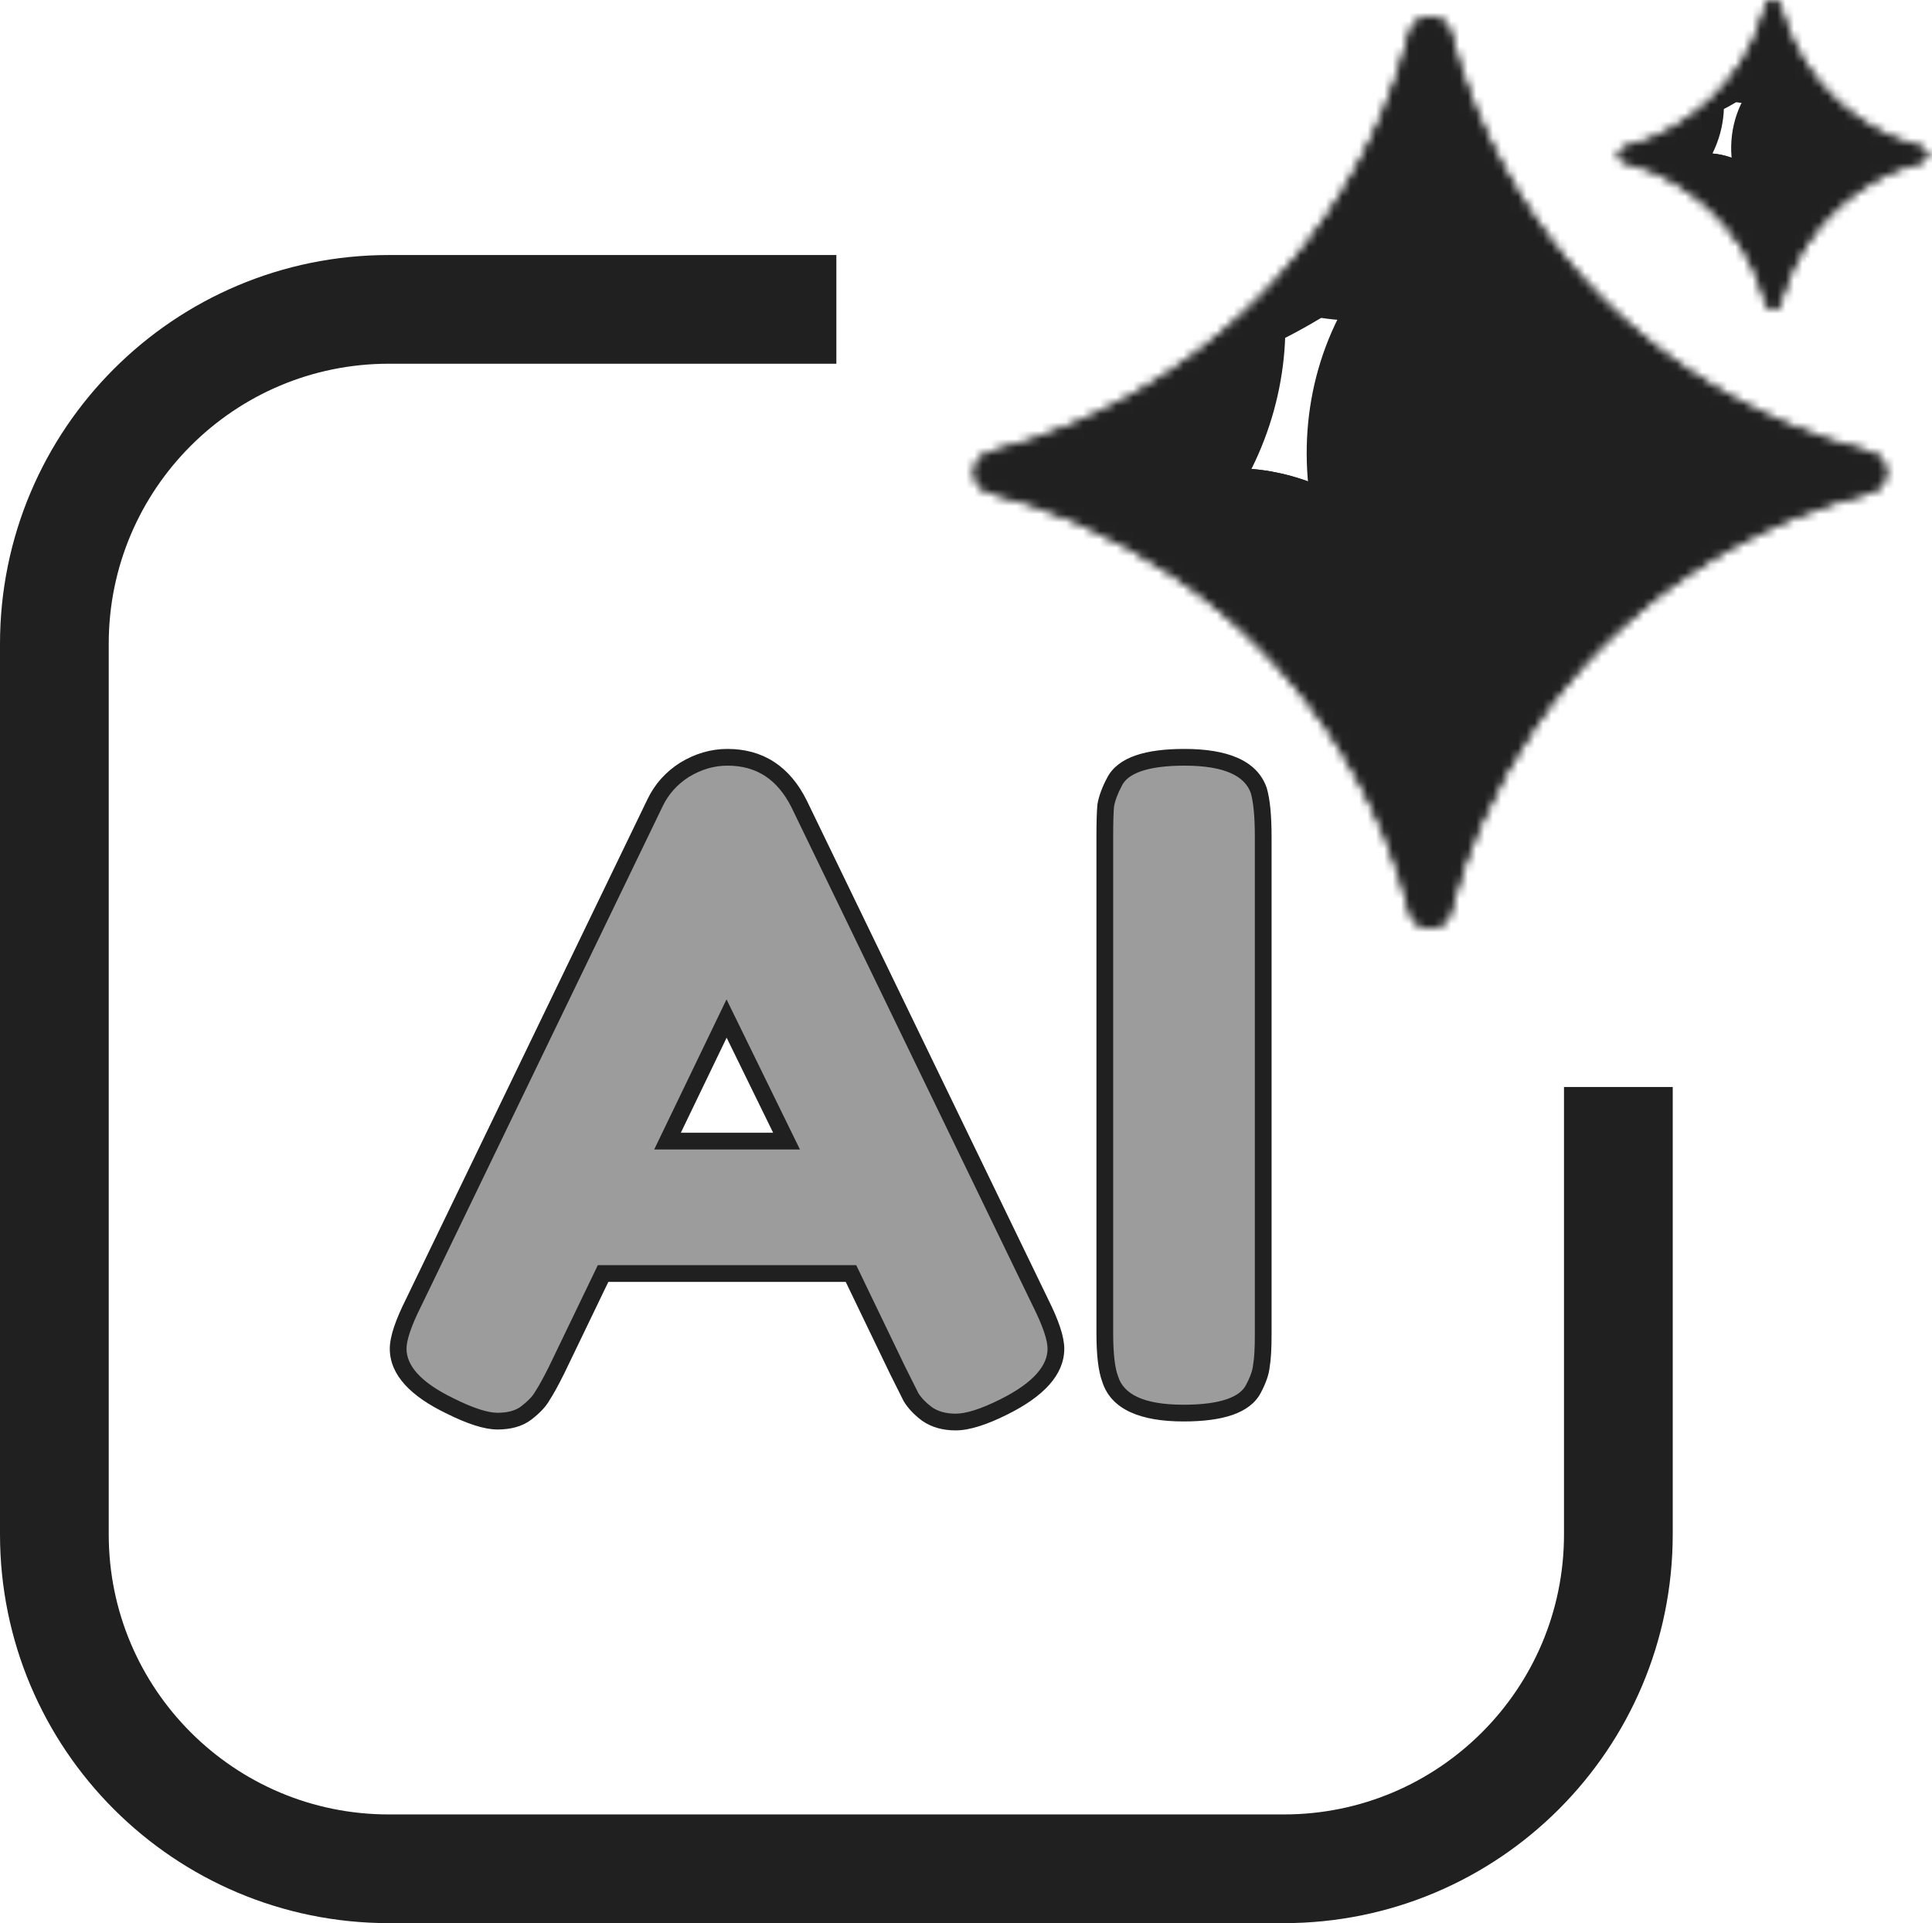 <svg width="231" height="230" viewBox="0 0 231 230" fill="none" xmlns="http://www.w3.org/2000/svg">
<path d="M100 37H46.5C24.409 37 6.5 54.909 6.5 77V183.5C6.5 205.591 24.409 223.5 46.5 223.5H153.5C175.591 223.5 193.5 205.591 193.5 183.5V130" stroke="#202020" stroke-width="13"/>
<mask id="path-2-outside-1_1026_276" maskUnits="userSpaceOnUse" x="46" y="89" width="107" height="83" fill="black">
<rect fill="white" x="46" y="89" width="107" height="83"/>
<path d="M95.541 96.133L124.431 155.839C125.644 158.264 126.25 160.083 126.25 161.296C126.25 163.864 124.181 166.182 120.044 168.251C117.619 169.464 115.693 170.07 114.266 170.07C112.911 170.07 111.769 169.749 110.842 169.107C109.986 168.465 109.344 167.787 108.916 167.074C108.559 166.361 108.024 165.291 107.311 163.864L101.747 152.308H72.108L66.544 163.864C65.831 165.291 65.26 166.325 64.832 166.967C64.475 167.609 63.833 168.287 62.906 169C62.05 169.642 60.909 169.963 59.482 169.963C58.127 169.963 56.236 169.357 53.811 168.144C49.674 166.147 47.605 163.864 47.605 161.296C47.605 160.083 48.211 158.264 49.424 155.839L78.314 96.026C79.099 94.385 80.276 93.066 81.845 92.067C83.486 91.068 85.198 90.569 86.981 90.569C90.833 90.569 93.686 92.424 95.541 96.133ZM86.874 121.813L79.812 136.472H94.043L86.874 121.813ZM132.097 99.985C132.097 98.344 132.133 97.132 132.204 96.347C132.347 95.491 132.704 94.528 133.274 93.458C134.273 91.532 137.055 90.569 141.62 90.569C146.614 90.569 149.574 91.889 150.501 94.528C150.858 95.741 151.036 97.595 151.036 100.092V159.584C151.036 161.296 150.965 162.544 150.822 163.329C150.751 164.114 150.43 165.041 149.859 166.111C148.861 168.037 146.079 169 141.513 169C136.52 169 133.595 167.645 132.739 164.934C132.311 163.793 132.097 161.974 132.097 159.477V99.985Z"/>
</mask>
<path d="M95.541 96.133L124.431 155.839C125.644 158.264 126.25 160.083 126.25 161.296C126.25 163.864 124.181 166.182 120.044 168.251C117.619 169.464 115.693 170.07 114.266 170.07C112.911 170.07 111.769 169.749 110.842 169.107C109.986 168.465 109.344 167.787 108.916 167.074C108.559 166.361 108.024 165.291 107.311 163.864L101.747 152.308H72.108L66.544 163.864C65.831 165.291 65.26 166.325 64.832 166.967C64.475 167.609 63.833 168.287 62.906 169C62.05 169.642 60.909 169.963 59.482 169.963C58.127 169.963 56.236 169.357 53.811 168.144C49.674 166.147 47.605 163.864 47.605 161.296C47.605 160.083 48.211 158.264 49.424 155.839L78.314 96.026C79.099 94.385 80.276 93.066 81.845 92.067C83.486 91.068 85.198 90.569 86.981 90.569C90.833 90.569 93.686 92.424 95.541 96.133ZM86.874 121.813L79.812 136.472H94.043L86.874 121.813ZM132.097 99.985C132.097 98.344 132.133 97.132 132.204 96.347C132.347 95.491 132.704 94.528 133.274 93.458C134.273 91.532 137.055 90.569 141.62 90.569C146.614 90.569 149.574 91.889 150.501 94.528C150.858 95.741 151.036 97.595 151.036 100.092V159.584C151.036 161.296 150.965 162.544 150.822 163.329C150.751 164.114 150.43 165.041 149.859 166.111C148.861 168.037 146.079 169 141.513 169C136.52 169 133.595 167.645 132.739 164.934C132.311 163.793 132.097 161.974 132.097 159.477V99.985Z" fill="#9C9C9C"/>
<path d="M95.541 96.133L96.441 95.697L96.435 95.686L95.541 96.133ZM124.431 155.839L123.531 156.275L123.537 156.286L124.431 155.839ZM120.044 168.251L119.597 167.357L119.597 167.357L120.044 168.251ZM110.842 169.107L110.242 169.907L110.257 169.918L110.273 169.929L110.842 169.107ZM108.916 167.074L108.022 167.521L108.039 167.556L108.059 167.588L108.916 167.074ZM107.311 163.864L106.41 164.298L106.413 164.305L106.417 164.311L107.311 163.864ZM101.747 152.308L102.648 151.874L102.375 151.308H101.747V152.308ZM72.108 152.308V151.308H71.48L71.207 151.874L72.108 152.308ZM66.544 163.864L67.438 164.311L67.442 164.305L67.445 164.298L66.544 163.864ZM64.832 166.967L64 166.412L63.977 166.446L63.958 166.481L64.832 166.967ZM62.906 169L63.506 169.8L63.516 169.793L62.906 169ZM53.811 168.144L54.258 167.249L54.246 167.243L53.811 168.144ZM49.424 155.839L50.319 156.286L50.325 156.274L49.424 155.839ZM78.314 96.026L79.215 96.461L79.216 96.457L78.314 96.026ZM81.845 92.067L81.325 91.213L81.317 91.218L81.308 91.223L81.845 92.067ZM86.874 121.813L87.772 121.374L86.867 119.523L85.973 121.379L86.874 121.813ZM79.812 136.472L78.911 136.038L78.22 137.472H79.812V136.472ZM94.043 136.472V137.472H95.645L94.941 136.033L94.043 136.472ZM95.541 96.133L94.641 96.569L123.531 156.275L124.431 155.839L125.331 155.403L96.441 95.697L95.541 96.133ZM124.431 155.839L123.537 156.286C124.745 158.704 125.25 160.338 125.25 161.296H126.25H127.25C127.25 159.829 126.542 157.825 125.325 155.392L124.431 155.839ZM126.25 161.296H125.25C125.25 163.251 123.674 165.318 119.597 167.357L120.044 168.251L120.491 169.145C124.689 167.047 127.25 164.477 127.25 161.296H126.25ZM120.044 168.251L119.597 167.357C117.207 168.552 115.453 169.07 114.266 169.07V170.07V171.07C115.933 171.07 118.03 170.376 120.491 169.145L120.044 168.251ZM114.266 170.07V169.07C113.072 169.07 112.14 168.789 111.411 168.285L110.842 169.107L110.273 169.929C111.399 170.709 112.749 171.07 114.266 171.07V170.07ZM110.842 169.107L111.442 168.307C110.661 167.721 110.119 167.135 109.773 166.56L108.916 167.074L108.059 167.588C108.569 168.44 109.311 169.209 110.242 169.907L110.842 169.107ZM108.916 167.074L109.81 166.627C109.766 166.538 109.787 166.58 109.741 166.489C109.741 166.487 109.74 166.486 109.739 166.484C109.738 166.483 109.738 166.481 109.737 166.48C109.736 166.478 109.736 166.477 109.735 166.475C109.734 166.474 109.733 166.473 109.733 166.471C109.732 166.47 109.731 166.468 109.73 166.467C109.73 166.465 109.729 166.464 109.728 166.462C109.727 166.461 109.727 166.459 109.726 166.458C109.725 166.456 109.724 166.455 109.724 166.453C109.687 166.38 109.742 166.49 109.705 166.417C109.705 166.415 109.704 166.414 109.703 166.412C109.702 166.411 109.702 166.409 109.701 166.408C109.7 166.406 109.699 166.405 109.699 166.403C109.698 166.401 109.697 166.4 109.696 166.398C109.659 166.324 109.724 166.454 109.687 166.38C109.686 166.378 109.685 166.377 109.685 166.375C109.684 166.374 109.683 166.372 109.682 166.371C109.682 166.369 109.681 166.368 109.68 166.366C109.679 166.364 109.678 166.363 109.678 166.361C109.677 166.36 109.676 166.358 109.675 166.357C109.675 166.355 109.674 166.354 109.673 166.352C109.672 166.35 109.671 166.349 109.671 166.347C109.67 166.346 109.669 166.344 109.668 166.343C109.668 166.341 109.667 166.339 109.666 166.338C109.665 166.336 109.664 166.335 109.664 166.333C109.663 166.332 109.662 166.33 109.661 166.328C109.66 166.327 109.66 166.325 109.659 166.324C109.658 166.322 109.657 166.321 109.657 166.319C109.656 166.317 109.655 166.316 109.654 166.314C109.653 166.313 109.653 166.311 109.652 166.309C109.651 166.308 109.65 166.306 109.649 166.305C109.646 166.298 109.648 166.302 109.645 166.295C109.644 166.294 109.643 166.292 109.642 166.29C109.641 166.289 109.641 166.287 109.64 166.286C109.639 166.284 109.638 166.282 109.637 166.281C109.637 166.279 109.636 166.278 109.635 166.276C109.632 166.27 109.633 166.273 109.63 166.266C109.604 166.215 109.617 166.24 109.591 166.188C109.59 166.186 109.589 166.185 109.589 166.183C109.588 166.181 109.587 166.18 109.586 166.178C109.585 166.176 109.584 166.175 109.584 166.173C109.583 166.171 109.582 166.17 109.581 166.168C109.58 166.166 109.579 166.165 109.579 166.163C109.578 166.161 109.577 166.16 109.576 166.158C109.573 166.151 109.574 166.155 109.571 166.148C109.57 166.146 109.569 166.145 109.568 166.143C109.568 166.141 109.567 166.14 109.566 166.138C109.565 166.136 109.564 166.135 109.563 166.133C109.563 166.131 109.562 166.129 109.561 166.128C109.558 166.121 109.559 166.124 109.556 166.118C109.555 166.116 109.554 166.114 109.553 166.113C109.552 166.111 109.552 166.109 109.551 166.107C109.55 166.106 109.549 166.104 109.548 166.102C109.547 166.101 109.547 166.099 109.546 166.097C109.545 166.096 109.544 166.094 109.543 166.092C109.542 166.09 109.541 166.089 109.541 166.087C109.54 166.085 109.539 166.084 109.538 166.082C109.537 166.08 109.536 166.078 109.535 166.077C109.535 166.075 109.534 166.073 109.533 166.072C109.532 166.07 109.531 166.068 109.53 166.066C109.527 166.06 109.529 166.063 109.525 166.056C109.524 166.054 109.523 166.053 109.523 166.051C109.522 166.049 109.521 166.047 109.52 166.046C109.519 166.044 109.518 166.042 109.517 166.041C109.516 166.039 109.516 166.037 109.515 166.035C109.511 166.028 109.513 166.032 109.509 166.025C109.481 165.968 109.496 165.997 109.467 165.94C109.464 165.933 109.465 165.937 109.462 165.93C109.461 165.928 109.46 165.926 109.459 165.924C109.458 165.922 109.457 165.921 109.456 165.919C109.456 165.917 109.455 165.915 109.454 165.913C109.453 165.912 109.452 165.91 109.451 165.908C109.45 165.906 109.449 165.904 109.448 165.903C109.447 165.901 109.447 165.899 109.446 165.897C109.445 165.895 109.444 165.894 109.443 165.892C109.442 165.89 109.441 165.888 109.44 165.886C109.439 165.885 109.438 165.883 109.437 165.881C109.437 165.879 109.436 165.877 109.435 165.875C109.431 165.868 109.433 165.872 109.429 165.864C109.428 165.863 109.427 165.861 109.427 165.859C109.426 165.857 109.425 165.855 109.424 165.854C109.423 165.852 109.422 165.85 109.421 165.848C109.42 165.846 109.419 165.844 109.418 165.843C109.415 165.835 109.416 165.839 109.413 165.832C109.412 165.83 109.411 165.828 109.41 165.826C109.409 165.824 109.408 165.822 109.407 165.82C109.406 165.819 109.405 165.817 109.405 165.815C109.404 165.813 109.403 165.811 109.402 165.809C109.401 165.808 109.4 165.806 109.399 165.804C109.398 165.802 109.397 165.8 109.396 165.798C109.395 165.796 109.394 165.795 109.393 165.793C109.392 165.791 109.392 165.789 109.391 165.787C109.39 165.785 109.389 165.783 109.388 165.782C109.387 165.78 109.386 165.778 109.385 165.776C109.384 165.774 109.383 165.772 109.382 165.77C109.381 165.768 109.38 165.767 109.379 165.765C109.378 165.763 109.378 165.761 109.377 165.759C109.376 165.757 109.375 165.755 109.374 165.753C109.373 165.752 109.372 165.75 109.371 165.748C109.37 165.746 109.369 165.744 109.368 165.742C109.367 165.74 109.366 165.738 109.365 165.737C109.364 165.735 109.363 165.733 109.362 165.731C109.362 165.729 109.361 165.727 109.36 165.725C109.359 165.723 109.358 165.721 109.357 165.72C109.356 165.718 109.355 165.716 109.354 165.714C109.353 165.712 109.352 165.71 109.351 165.708C109.347 165.701 109.349 165.704 109.345 165.697C109.344 165.695 109.343 165.693 109.343 165.691C109.342 165.689 109.341 165.687 109.34 165.685C109.339 165.683 109.338 165.681 109.337 165.68C109.336 165.678 109.335 165.676 109.334 165.674C109.333 165.672 109.332 165.67 109.331 165.668C109.33 165.666 109.329 165.664 109.328 165.662C109.327 165.66 109.326 165.658 109.325 165.657C109.324 165.655 109.323 165.653 109.322 165.651C109.321 165.649 109.32 165.647 109.32 165.645C109.319 165.643 109.318 165.641 109.317 165.639C109.316 165.637 109.315 165.635 109.314 165.633C109.313 165.631 109.312 165.63 109.311 165.628C109.31 165.626 109.309 165.624 109.308 165.622C109.307 165.62 109.306 165.618 109.305 165.616C109.304 165.614 109.303 165.612 109.302 165.61C109.301 165.608 109.3 165.606 109.299 165.604C109.295 165.596 109.297 165.6 109.293 165.593C109.292 165.591 109.291 165.589 109.29 165.587C109.289 165.585 109.288 165.583 109.287 165.581C109.286 165.579 109.285 165.577 109.285 165.575C109.284 165.573 109.283 165.571 109.282 165.569C109.281 165.567 109.28 165.565 109.279 165.563C109.278 165.561 109.277 165.559 109.276 165.557C109.275 165.555 109.274 165.553 109.273 165.551C109.272 165.549 109.271 165.547 109.27 165.545C109.269 165.543 109.268 165.541 109.267 165.539C109.266 165.537 109.265 165.536 109.264 165.534C109.263 165.532 109.262 165.53 109.261 165.528C109.26 165.526 109.259 165.524 109.258 165.522C109.257 165.52 109.256 165.518 109.255 165.516C109.254 165.514 109.253 165.512 109.252 165.51C109.251 165.508 109.25 165.506 109.249 165.504C109.248 165.502 109.247 165.5 109.246 165.498C109.245 165.496 109.244 165.494 109.243 165.492C109.242 165.49 109.241 165.488 109.24 165.486C109.207 165.42 109.224 165.455 109.191 165.389C109.187 165.38 109.189 165.384 109.185 165.376C109.184 165.374 109.183 165.372 109.182 165.37C109.181 165.368 109.18 165.366 109.179 165.364C109.178 165.362 109.177 165.36 109.176 165.358C109.175 165.356 109.174 165.354 109.173 165.352C109.172 165.35 109.171 165.347 109.17 165.345C109.169 165.343 109.168 165.341 109.167 165.339C109.166 165.337 109.165 165.335 109.164 165.333C109.162 165.331 109.161 165.329 109.16 165.327C109.159 165.325 109.158 165.323 109.157 165.321C109.156 165.318 109.155 165.316 109.154 165.314C109.15 165.306 109.152 165.31 109.148 165.302C109.147 165.3 109.146 165.298 109.145 165.296C109.144 165.293 109.143 165.291 109.142 165.289C109.141 165.287 109.14 165.285 109.139 165.283C109.137 165.281 109.136 165.279 109.135 165.277C109.134 165.275 109.133 165.273 109.132 165.27C109.131 165.268 109.13 165.266 109.129 165.264C109.128 165.262 109.127 165.26 109.126 165.258C109.125 165.256 109.124 165.254 109.123 165.252C109.122 165.249 109.121 165.247 109.12 165.245C109.119 165.243 109.118 165.241 109.116 165.239C109.115 165.237 109.114 165.235 109.113 165.233C109.112 165.23 109.111 165.228 109.11 165.226C109.109 165.224 109.108 165.222 109.107 165.22C109.106 165.218 109.105 165.216 109.104 165.213C109.103 165.211 109.102 165.209 109.101 165.207C109.1 165.205 109.098 165.203 109.097 165.201C109.096 165.199 109.095 165.196 109.094 165.194C109.093 165.192 109.092 165.19 109.091 165.188C109.09 165.186 109.089 165.184 109.088 165.182C109.087 165.179 109.086 165.177 109.085 165.175C109.084 165.173 109.082 165.171 109.081 165.169C109.08 165.167 109.079 165.164 109.078 165.162C109.077 165.16 109.076 165.158 109.075 165.156C109.074 165.154 109.073 165.152 109.072 165.149C109.071 165.147 109.07 165.145 109.068 165.143C109.067 165.141 109.066 165.139 109.065 165.136C109.064 165.134 109.063 165.132 109.062 165.13C109.061 165.128 109.06 165.126 109.059 165.124C109.058 165.121 109.057 165.119 109.056 165.117C109.054 165.115 109.053 165.113 109.052 165.111C109.051 165.108 109.05 165.106 109.049 165.104C109.048 165.102 109.047 165.1 109.046 165.098C109.045 165.095 109.044 165.093 109.043 165.091C109.041 165.089 109.04 165.087 109.039 165.084C109.038 165.082 109.037 165.08 109.036 165.078C109.035 165.076 109.034 165.074 109.033 165.071C109.032 165.069 109.031 165.067 109.029 165.065C109.028 165.063 109.027 165.06 109.026 165.058C109.025 165.056 109.024 165.054 109.023 165.052C109.022 165.05 109.021 165.047 109.02 165.045C109.019 165.043 109.017 165.041 109.016 165.039C109.015 165.036 109.014 165.034 109.013 165.032C109.012 165.03 109.011 165.028 109.01 165.025C109.009 165.023 109.008 165.021 109.006 165.019C109.005 165.017 109.004 165.014 109.003 165.012C109.002 165.01 109.001 165.008 109 165.006C108.999 165.003 108.998 165.001 108.996 164.999C108.995 164.997 108.994 164.994 108.993 164.992C108.992 164.99 108.991 164.988 108.99 164.986C108.989 164.983 108.988 164.981 108.987 164.979C108.985 164.977 108.984 164.975 108.983 164.972C108.982 164.97 108.981 164.968 108.98 164.966C108.979 164.963 108.978 164.961 108.976 164.959C108.975 164.957 108.974 164.954 108.973 164.952C108.972 164.95 108.971 164.948 108.97 164.946C108.969 164.943 108.968 164.941 108.966 164.939C108.965 164.937 108.964 164.934 108.963 164.932C108.962 164.93 108.961 164.928 108.96 164.925C108.959 164.923 108.957 164.921 108.956 164.919C108.955 164.916 108.954 164.914 108.953 164.912C108.952 164.91 108.951 164.907 108.95 164.905C108.948 164.903 108.947 164.901 108.946 164.898C108.945 164.896 108.944 164.894 108.943 164.892C108.942 164.889 108.941 164.887 108.939 164.885C108.938 164.883 108.937 164.88 108.936 164.878C108.935 164.876 108.934 164.874 108.933 164.871C108.932 164.869 108.93 164.867 108.929 164.865C108.928 164.862 108.927 164.86 108.926 164.858C108.925 164.855 108.924 164.853 108.922 164.851C108.921 164.849 108.92 164.846 108.919 164.844C108.918 164.842 108.917 164.84 108.916 164.837C108.915 164.835 108.913 164.833 108.912 164.83C108.911 164.828 108.91 164.826 108.909 164.824C108.908 164.821 108.907 164.819 108.905 164.817C108.904 164.814 108.903 164.812 108.902 164.81C108.901 164.808 108.9 164.805 108.899 164.803C108.897 164.801 108.896 164.798 108.895 164.796C108.894 164.794 108.893 164.792 108.892 164.789C108.89 164.787 108.889 164.785 108.888 164.782C108.887 164.78 108.886 164.778 108.885 164.775C108.884 164.773 108.882 164.771 108.881 164.769C108.88 164.766 108.879 164.764 108.878 164.762C108.877 164.759 108.876 164.757 108.874 164.755C108.873 164.752 108.872 164.75 108.871 164.748C108.87 164.745 108.869 164.743 108.867 164.741C108.866 164.738 108.865 164.736 108.864 164.734C108.863 164.732 108.862 164.729 108.86 164.727C108.859 164.725 108.858 164.722 108.857 164.72C108.856 164.718 108.855 164.715 108.854 164.713C108.852 164.711 108.851 164.708 108.85 164.706C108.849 164.704 108.848 164.701 108.847 164.699C108.845 164.697 108.844 164.694 108.843 164.692C108.842 164.69 108.841 164.687 108.84 164.685C108.838 164.683 108.837 164.68 108.836 164.678C108.835 164.676 108.834 164.673 108.832 164.671C108.831 164.669 108.83 164.666 108.829 164.664C108.828 164.662 108.827 164.659 108.825 164.657C108.824 164.654 108.823 164.652 108.822 164.65C108.821 164.647 108.82 164.645 108.818 164.643C108.817 164.64 108.816 164.638 108.815 164.636C108.814 164.633 108.813 164.631 108.811 164.629C108.81 164.626 108.809 164.624 108.808 164.622C108.807 164.619 108.805 164.617 108.804 164.614C108.803 164.612 108.802 164.61 108.801 164.607C108.8 164.605 108.798 164.603 108.797 164.6C108.796 164.598 108.795 164.595 108.794 164.593C108.792 164.591 108.791 164.588 108.79 164.586C108.789 164.584 108.788 164.581 108.786 164.579C108.785 164.576 108.784 164.574 108.783 164.572C108.782 164.569 108.781 164.567 108.779 164.565C108.778 164.562 108.777 164.56 108.776 164.557C108.775 164.555 108.773 164.553 108.772 164.55C108.771 164.548 108.77 164.545 108.769 164.543C108.767 164.541 108.766 164.538 108.765 164.536C108.727 164.459 108.775 164.555 108.736 164.478C108.702 164.41 108.763 164.531 108.729 164.464C108.728 164.461 108.726 164.459 108.725 164.456C108.724 164.454 108.723 164.452 108.722 164.449C108.72 164.447 108.719 164.444 108.718 164.442C108.717 164.439 108.716 164.437 108.714 164.435C108.68 164.366 108.741 164.488 108.707 164.42C108.668 164.342 108.731 164.469 108.692 164.391C108.658 164.322 108.719 164.445 108.685 164.376C108.684 164.373 108.683 164.371 108.681 164.369C108.68 164.366 108.679 164.364 108.678 164.361C108.638 164.282 108.687 164.381 108.648 164.302C108.647 164.299 108.645 164.297 108.644 164.294C108.643 164.292 108.642 164.289 108.64 164.287C108.639 164.284 108.638 164.282 108.637 164.279C108.636 164.277 108.634 164.274 108.633 164.272C108.632 164.269 108.631 164.267 108.629 164.265C108.628 164.262 108.627 164.26 108.626 164.257C108.624 164.255 108.623 164.252 108.622 164.25C108.621 164.247 108.619 164.245 108.618 164.242C108.578 164.162 108.643 164.292 108.603 164.212C108.602 164.209 108.6 164.207 108.599 164.204C108.598 164.202 108.597 164.199 108.595 164.197C108.594 164.194 108.593 164.192 108.592 164.189C108.59 164.187 108.589 164.184 108.588 164.182C108.548 164.101 108.598 164.202 108.557 164.121C108.556 164.118 108.555 164.116 108.554 164.113C108.552 164.111 108.551 164.108 108.55 164.106C108.549 164.103 108.547 164.1 108.546 164.098C108.545 164.095 108.543 164.093 108.542 164.09C108.541 164.088 108.54 164.085 108.538 164.082C108.537 164.08 108.536 164.077 108.534 164.075C108.533 164.072 108.532 164.07 108.531 164.067C108.529 164.065 108.528 164.062 108.527 164.059C108.496 163.998 108.542 164.09 108.511 164.029C108.51 164.026 108.509 164.023 108.507 164.021C108.506 164.018 108.505 164.016 108.504 164.013C108.502 164.01 108.501 164.008 108.5 164.005C108.498 164.003 108.497 164 108.496 163.998C108.475 163.956 108.485 163.977 108.465 163.935C108.463 163.932 108.462 163.93 108.461 163.927C108.459 163.925 108.458 163.922 108.457 163.919C108.455 163.917 108.454 163.914 108.453 163.912C108.451 163.909 108.45 163.906 108.449 163.904C108.448 163.901 108.446 163.898 108.445 163.896C108.444 163.893 108.442 163.891 108.441 163.888C108.44 163.885 108.438 163.883 108.437 163.88C108.436 163.877 108.434 163.875 108.433 163.872C108.412 163.83 108.438 163.883 108.417 163.84C108.416 163.838 108.415 163.835 108.413 163.832C108.412 163.83 108.411 163.827 108.409 163.825C108.408 163.822 108.407 163.819 108.405 163.817C108.404 163.814 108.403 163.811 108.401 163.809C108.38 163.766 108.391 163.787 108.369 163.745C108.368 163.742 108.367 163.739 108.365 163.737C108.364 163.734 108.363 163.731 108.361 163.729C108.36 163.726 108.359 163.723 108.357 163.72C108.356 163.718 108.355 163.715 108.353 163.712C108.352 163.71 108.351 163.707 108.349 163.704C108.348 163.702 108.347 163.699 108.345 163.696C108.344 163.694 108.342 163.691 108.341 163.688C108.34 163.686 108.338 163.683 108.337 163.68C108.315 163.637 108.343 163.691 108.321 163.648C108.32 163.645 108.318 163.642 108.317 163.64C108.315 163.637 108.314 163.634 108.313 163.631C108.311 163.629 108.31 163.626 108.309 163.623C108.307 163.621 108.306 163.618 108.305 163.615C108.283 163.571 108.294 163.593 108.272 163.549C108.27 163.547 108.269 163.544 108.268 163.541C108.266 163.539 108.265 163.536 108.264 163.533C108.262 163.53 108.261 163.528 108.259 163.525C108.258 163.522 108.257 163.519 108.255 163.517C108.254 163.514 108.253 163.511 108.251 163.508C108.25 163.505 108.248 163.503 108.247 163.5C108.246 163.497 108.244 163.494 108.243 163.492C108.241 163.489 108.24 163.486 108.239 163.483C108.217 163.439 108.244 163.495 108.222 163.45C108.221 163.447 108.219 163.445 108.218 163.442C108.217 163.439 108.215 163.436 108.214 163.433C108.212 163.431 108.211 163.428 108.21 163.425C108.208 163.422 108.207 163.42 108.205 163.417L107.311 163.864L106.417 164.311C106.418 164.314 106.419 164.317 106.421 164.32C106.422 164.322 106.424 164.325 106.425 164.328C106.43 164.339 106.428 164.333 106.433 164.345C106.435 164.347 106.436 164.35 106.437 164.353C106.439 164.356 106.44 164.358 106.442 164.361C106.443 164.364 106.444 164.367 106.446 164.37C106.447 164.372 106.448 164.375 106.45 164.378C106.455 164.389 106.453 164.383 106.458 164.394C106.46 164.397 106.461 164.4 106.462 164.403C106.464 164.405 106.465 164.408 106.466 164.411C106.468 164.414 106.469 164.416 106.471 164.419C106.472 164.422 106.473 164.425 106.475 164.427C106.486 164.449 106.472 164.422 106.483 164.444C106.484 164.447 106.486 164.449 106.487 164.452C106.488 164.455 106.49 164.458 106.491 164.46C106.493 164.463 106.494 164.466 106.495 164.469C106.497 164.471 106.498 164.474 106.499 164.477C106.51 164.499 106.497 164.471 106.508 164.493C106.509 164.496 106.51 164.499 106.512 164.501C106.513 164.504 106.514 164.507 106.516 164.509C106.517 164.512 106.518 164.515 106.52 164.518C106.521 164.52 106.523 164.523 106.524 164.526C106.535 164.548 106.521 164.52 106.532 164.542C106.533 164.545 106.535 164.547 106.536 164.55C106.537 164.553 106.539 164.556 106.54 164.558C106.541 164.561 106.543 164.564 106.544 164.566C106.546 164.569 106.547 164.572 106.548 164.575C106.559 164.596 106.546 164.569 106.556 164.591C106.558 164.593 106.559 164.596 106.56 164.599C106.562 164.601 106.563 164.604 106.564 164.607C106.566 164.61 106.567 164.612 106.568 164.615C106.57 164.618 106.571 164.62 106.572 164.623C106.589 164.655 106.564 164.607 106.58 164.639C106.582 164.642 106.583 164.644 106.585 164.647C106.586 164.65 106.587 164.652 106.589 164.655C106.59 164.658 106.591 164.66 106.593 164.663C106.594 164.666 106.595 164.668 106.597 164.671C106.613 164.703 106.589 164.655 106.605 164.687C106.606 164.69 106.607 164.692 106.609 164.695C106.61 164.698 106.611 164.7 106.612 164.703C106.614 164.706 106.615 164.708 106.616 164.711C106.618 164.714 106.619 164.716 106.62 164.719C106.622 164.722 106.623 164.724 106.624 164.727C106.626 164.73 106.627 164.732 106.628 164.735C106.63 164.738 106.631 164.74 106.632 164.743C106.634 164.745 106.635 164.748 106.636 164.751C106.638 164.753 106.639 164.756 106.64 164.759C106.642 164.761 106.643 164.764 106.644 164.767C106.646 164.769 106.647 164.772 106.648 164.774C106.65 164.777 106.651 164.78 106.652 164.782C106.653 164.785 106.655 164.788 106.656 164.79C106.657 164.793 106.659 164.795 106.66 164.798C106.661 164.801 106.663 164.803 106.664 164.806C106.665 164.809 106.667 164.811 106.668 164.814C106.669 164.816 106.67 164.819 106.672 164.822C106.673 164.824 106.674 164.827 106.676 164.829C106.677 164.832 106.678 164.835 106.68 164.837C106.681 164.84 106.682 164.843 106.684 164.845C106.685 164.848 106.686 164.85 106.687 164.853C106.689 164.856 106.69 164.858 106.691 164.861C106.693 164.863 106.694 164.866 106.695 164.869C106.697 164.871 106.698 164.874 106.699 164.876C106.7 164.879 106.702 164.882 106.703 164.884C106.704 164.887 106.706 164.889 106.707 164.892C106.708 164.895 106.71 164.897 106.711 164.9C106.712 164.902 106.713 164.905 106.715 164.907C106.716 164.91 106.717 164.913 106.719 164.915C106.72 164.918 106.721 164.92 106.722 164.923C106.724 164.926 106.725 164.928 106.726 164.931C106.728 164.933 106.729 164.936 106.73 164.938C106.731 164.941 106.733 164.944 106.734 164.946C106.735 164.949 106.737 164.951 106.738 164.954C106.739 164.956 106.74 164.959 106.742 164.962C106.743 164.964 106.744 164.967 106.746 164.969C106.747 164.972 106.748 164.974 106.749 164.977C106.751 164.979 106.752 164.982 106.753 164.985C106.755 164.987 106.756 164.99 106.757 164.992C106.758 164.995 106.76 164.997 106.761 165C106.762 165.002 106.763 165.005 106.765 165.008C106.766 165.01 106.767 165.013 106.769 165.015C106.77 165.018 106.771 165.02 106.772 165.023C106.774 165.025 106.775 165.028 106.776 165.03C106.777 165.033 106.779 165.036 106.78 165.038C106.781 165.041 106.783 165.043 106.784 165.046C106.785 165.048 106.786 165.051 106.788 165.053C106.789 165.056 106.79 165.058 106.791 165.061C106.793 165.063 106.794 165.066 106.795 165.069C106.796 165.071 106.798 165.074 106.799 165.076C106.8 165.079 106.802 165.081 106.803 165.084C106.804 165.086 106.805 165.089 106.807 165.091C106.808 165.094 106.809 165.096 106.81 165.099C106.812 165.101 106.813 165.104 106.814 165.106C106.815 165.109 106.817 165.111 106.818 165.114C106.819 165.116 106.82 165.119 106.822 165.121C106.823 165.124 106.824 165.126 106.825 165.129C106.827 165.131 106.828 165.134 106.829 165.136C106.83 165.139 106.832 165.141 106.833 165.144C106.834 165.146 106.835 165.149 106.837 165.151C106.838 165.154 106.839 165.156 106.84 165.159C106.842 165.161 106.843 165.164 106.844 165.166C106.845 165.169 106.847 165.171 106.848 165.174C106.849 165.176 106.85 165.179 106.852 165.181C106.853 165.184 106.854 165.186 106.855 165.189C106.857 165.191 106.858 165.194 106.859 165.196C106.86 165.199 106.862 165.201 106.863 165.204C106.864 165.206 106.865 165.209 106.867 165.211C106.868 165.214 106.869 165.216 106.87 165.219C106.871 165.221 106.873 165.224 106.874 165.226C106.875 165.228 106.876 165.231 106.878 165.233C106.879 165.236 106.88 165.238 106.881 165.241C106.883 165.243 106.884 165.246 106.885 165.248C106.886 165.251 106.888 165.253 106.889 165.256C106.89 165.258 106.891 165.26 106.892 165.263C106.894 165.265 106.895 165.268 106.896 165.27C106.897 165.273 106.899 165.275 106.9 165.278C106.901 165.28 106.902 165.283 106.903 165.285C106.905 165.287 106.906 165.29 106.907 165.292C106.908 165.295 106.91 165.297 106.911 165.3C106.912 165.302 106.913 165.305 106.914 165.307C106.916 165.309 106.917 165.312 106.918 165.314C106.996 165.47 107.072 165.621 107.144 165.766C107.18 165.838 107.216 165.91 107.25 165.979C107.255 165.988 107.259 165.996 107.263 166.005C107.265 166.007 107.266 166.009 107.267 166.011C107.268 166.014 107.269 166.016 107.27 166.018C107.271 166.02 107.272 166.022 107.273 166.024C107.274 166.027 107.275 166.029 107.276 166.031C107.277 166.033 107.279 166.035 107.28 166.037C107.281 166.04 107.282 166.042 107.283 166.044C107.284 166.046 107.285 166.048 107.286 166.05C107.287 166.052 107.288 166.055 107.289 166.057C107.29 166.059 107.291 166.061 107.293 166.063C107.294 166.065 107.295 166.067 107.296 166.07C107.297 166.072 107.298 166.074 107.299 166.076C107.3 166.078 107.301 166.08 107.302 166.082C107.303 166.084 107.304 166.087 107.305 166.089C107.306 166.091 107.307 166.093 107.309 166.095C107.31 166.097 107.311 166.099 107.312 166.102C107.313 166.104 107.314 166.106 107.315 166.108C107.316 166.11 107.317 166.112 107.318 166.114C107.319 166.116 107.32 166.118 107.321 166.121C107.322 166.123 107.323 166.125 107.324 166.127C107.326 166.129 107.327 166.131 107.328 166.133C107.329 166.135 107.33 166.138 107.331 166.14C107.332 166.142 107.333 166.144 107.334 166.146C107.335 166.148 107.336 166.15 107.337 166.152C107.338 166.154 107.339 166.156 107.34 166.159C107.341 166.161 107.342 166.163 107.343 166.165C107.344 166.167 107.345 166.169 107.347 166.171C107.348 166.173 107.349 166.175 107.35 166.177C107.351 166.18 107.352 166.182 107.353 166.184C107.354 166.186 107.355 166.188 107.356 166.19C107.357 166.192 107.358 166.194 107.359 166.196C107.36 166.198 107.361 166.2 107.362 166.202C107.363 166.205 107.364 166.207 107.365 166.209C107.366 166.211 107.367 166.213 107.368 166.215C107.369 166.217 107.371 166.219 107.372 166.221C107.373 166.223 107.374 166.225 107.375 166.227C107.376 166.229 107.377 166.232 107.378 166.234C107.379 166.236 107.38 166.238 107.381 166.24C107.382 166.242 107.383 166.244 107.384 166.246C107.385 166.248 107.386 166.25 107.387 166.252C107.388 166.254 107.389 166.256 107.39 166.258C107.391 166.26 107.392 166.262 107.393 166.265C107.394 166.267 107.395 166.269 107.396 166.271C107.397 166.273 107.398 166.275 107.399 166.277C107.4 166.279 107.401 166.281 107.402 166.283C107.403 166.285 107.405 166.287 107.406 166.289C107.407 166.291 107.408 166.293 107.409 166.295C107.41 166.297 107.411 166.299 107.412 166.301C107.413 166.303 107.414 166.305 107.415 166.307C107.416 166.31 107.417 166.312 107.418 166.314C107.419 166.316 107.42 166.318 107.421 166.32C107.422 166.322 107.423 166.324 107.424 166.326C107.425 166.328 107.426 166.33 107.427 166.332C107.428 166.334 107.429 166.336 107.43 166.338C107.431 166.34 107.432 166.342 107.433 166.344C107.434 166.346 107.435 166.348 107.436 166.35C107.437 166.352 107.438 166.354 107.439 166.356C107.44 166.358 107.441 166.36 107.442 166.362C107.443 166.364 107.444 166.366 107.445 166.368C107.446 166.37 107.447 166.372 107.448 166.374C107.449 166.376 107.45 166.378 107.451 166.38C107.452 166.382 107.453 166.384 107.454 166.386C107.455 166.388 107.456 166.39 107.457 166.392C107.458 166.394 107.459 166.396 107.46 166.398C107.461 166.4 107.462 166.402 107.463 166.404C107.464 166.406 107.465 166.408 107.466 166.41C107.467 166.412 107.468 166.414 107.469 166.416C107.47 166.418 107.471 166.42 107.472 166.422C107.473 166.424 107.474 166.426 107.475 166.428C107.476 166.43 107.477 166.432 107.478 166.434C107.479 166.436 107.48 166.438 107.481 166.44C107.482 166.442 107.483 166.444 107.484 166.446C107.485 166.448 107.486 166.45 107.487 166.452C107.488 166.454 107.489 166.456 107.49 166.458C107.491 166.46 107.492 166.462 107.493 166.463C107.494 166.465 107.495 166.467 107.496 166.469C107.497 166.471 107.498 166.473 107.499 166.475C107.5 166.477 107.501 166.479 107.502 166.481C107.503 166.483 107.503 166.485 107.504 166.487C107.505 166.489 107.506 166.491 107.507 166.493C107.508 166.495 107.509 166.497 107.51 166.499C107.511 166.501 107.512 166.503 107.513 166.505C107.514 166.506 107.515 166.508 107.516 166.51C107.517 166.512 107.518 166.514 107.519 166.516C107.52 166.518 107.521 166.52 107.522 166.522C107.523 166.524 107.524 166.526 107.525 166.528C107.526 166.53 107.527 166.532 107.528 166.534C107.529 166.536 107.53 166.537 107.531 166.539C107.532 166.541 107.533 166.543 107.534 166.545C107.535 166.547 107.535 166.549 107.536 166.551C107.537 166.553 107.538 166.555 107.539 166.557C107.54 166.559 107.541 166.561 107.542 166.562C107.543 166.564 107.544 166.566 107.545 166.568C107.546 166.57 107.547 166.572 107.548 166.574C107.549 166.576 107.55 166.578 107.551 166.58C107.552 166.582 107.553 166.584 107.554 166.585C107.555 166.587 107.556 166.589 107.557 166.591C107.558 166.593 107.558 166.595 107.559 166.597C107.56 166.599 107.561 166.601 107.562 166.603C107.563 166.604 107.564 166.606 107.565 166.608C107.566 166.61 107.567 166.612 107.568 166.614C107.569 166.616 107.57 166.618 107.571 166.62C107.572 166.622 107.573 166.623 107.574 166.625C107.575 166.627 107.576 166.629 107.576 166.631C107.577 166.633 107.578 166.635 107.579 166.637C107.58 166.639 107.581 166.64 107.582 166.642C107.583 166.644 107.584 166.646 107.585 166.648C107.586 166.65 107.587 166.652 107.588 166.654C107.589 166.655 107.59 166.657 107.591 166.659C107.591 166.661 107.592 166.663 107.593 166.665C107.594 166.667 107.595 166.669 107.596 166.67C107.597 166.672 107.598 166.674 107.599 166.676C107.6 166.678 107.601 166.68 107.602 166.682C107.603 166.683 107.604 166.685 107.605 166.687C107.605 166.689 107.606 166.691 107.607 166.693C107.608 166.695 107.609 166.696 107.61 166.698C107.611 166.7 107.612 166.702 107.613 166.704C107.614 166.706 107.615 166.708 107.616 166.709C107.617 166.711 107.617 166.713 107.618 166.715C107.619 166.717 107.62 166.719 107.621 166.72C107.622 166.722 107.623 166.724 107.624 166.726C107.625 166.728 107.626 166.73 107.627 166.731C107.628 166.733 107.629 166.735 107.629 166.737C107.63 166.739 107.631 166.741 107.632 166.742C107.633 166.744 107.634 166.746 107.635 166.748C107.636 166.75 107.637 166.752 107.638 166.753C107.639 166.755 107.64 166.757 107.64 166.759C107.641 166.761 107.642 166.763 107.643 166.764C107.644 166.766 107.645 166.768 107.646 166.77C107.647 166.772 107.648 166.773 107.649 166.775C107.65 166.777 107.65 166.779 107.651 166.781C107.652 166.783 107.653 166.784 107.654 166.786C107.655 166.788 107.656 166.79 107.657 166.792C107.658 166.793 107.659 166.795 107.659 166.797C107.66 166.799 107.661 166.801 107.662 166.802C107.663 166.804 107.664 166.806 107.665 166.808C107.666 166.81 107.667 166.811 107.668 166.813C107.668 166.815 107.669 166.817 107.67 166.819C107.671 166.82 107.672 166.822 107.673 166.824C107.674 166.826 107.675 166.828 107.676 166.829C107.677 166.831 107.677 166.833 107.678 166.835C107.679 166.836 107.68 166.838 107.681 166.84C107.682 166.842 107.683 166.844 107.684 166.845C107.685 166.847 107.685 166.849 107.686 166.851C107.687 166.853 107.688 166.854 107.689 166.856C107.69 166.858 107.691 166.86 107.692 166.861C107.693 166.863 107.693 166.865 107.694 166.867C107.695 166.868 107.696 166.87 107.697 166.872C107.698 166.874 107.699 166.876 107.7 166.877C107.7 166.879 107.701 166.881 107.702 166.883C107.703 166.884 107.704 166.886 107.705 166.888C107.706 166.89 107.707 166.891 107.708 166.893C107.708 166.895 107.709 166.897 107.71 166.898C107.711 166.9 107.712 166.902 107.713 166.904C107.714 166.905 107.715 166.907 107.715 166.909C107.716 166.911 107.717 166.912 107.718 166.914C107.719 166.916 107.72 166.918 107.721 166.919C107.722 166.921 107.722 166.923 107.723 166.925C107.724 166.926 107.725 166.928 107.726 166.93C107.727 166.932 107.728 166.933 107.728 166.935C107.729 166.937 107.73 166.938 107.731 166.94C107.732 166.942 107.733 166.944 107.734 166.945C107.735 166.947 107.735 166.949 107.736 166.951C107.737 166.952 107.738 166.954 107.739 166.956C107.74 166.957 107.741 166.959 107.741 166.961C107.742 166.963 107.743 166.964 107.744 166.966C107.745 166.968 107.746 166.969 107.747 166.971C107.747 166.973 107.748 166.975 107.749 166.976C107.75 166.978 107.751 166.98 107.752 166.981C107.753 166.983 107.753 166.985 107.754 166.987C107.755 166.988 107.756 166.99 107.757 166.992C107.758 166.993 107.759 166.995 107.759 166.997C107.76 166.998 107.761 167 107.762 167.002C107.763 167.004 107.764 167.005 107.764 167.007C107.765 167.009 107.766 167.01 107.767 167.012C107.768 167.014 107.769 167.015 107.77 167.017C107.77 167.019 107.771 167.021 107.772 167.022C107.773 167.024 107.774 167.026 107.775 167.027C107.775 167.029 107.776 167.031 107.777 167.032C107.778 167.034 107.779 167.036 107.78 167.037C107.78 167.039 107.781 167.041 107.782 167.042C107.784 167.046 107.786 167.049 107.787 167.052C107.824 167.126 107.755 166.989 107.792 167.062C107.793 167.064 107.794 167.066 107.795 167.067C107.796 167.069 107.796 167.071 107.797 167.072C107.798 167.074 107.799 167.076 107.8 167.077C107.8 167.079 107.801 167.081 107.802 167.082C107.803 167.084 107.804 167.086 107.805 167.087C107.805 167.089 107.806 167.091 107.807 167.092C107.808 167.094 107.809 167.096 107.81 167.097C107.81 167.099 107.811 167.1 107.812 167.102C107.813 167.104 107.814 167.105 107.814 167.107C107.815 167.109 107.816 167.11 107.817 167.112C107.818 167.114 107.819 167.115 107.819 167.117C107.82 167.119 107.821 167.12 107.822 167.122C107.823 167.123 107.823 167.125 107.824 167.127C107.825 167.128 107.826 167.13 107.827 167.132C107.828 167.133 107.828 167.135 107.829 167.136C107.83 167.138 107.831 167.14 107.832 167.141C107.832 167.143 107.833 167.145 107.834 167.146C107.835 167.148 107.836 167.149 107.836 167.151C107.837 167.153 107.838 167.154 107.839 167.156C107.84 167.157 107.841 167.159 107.841 167.161C107.842 167.162 107.843 167.164 107.844 167.166C107.845 167.167 107.845 167.169 107.846 167.17C107.847 167.172 107.848 167.174 107.849 167.175C107.849 167.177 107.85 167.178 107.851 167.18C107.852 167.182 107.853 167.183 107.853 167.185C107.854 167.186 107.855 167.188 107.856 167.19C107.857 167.191 107.857 167.193 107.858 167.194C107.859 167.196 107.86 167.198 107.861 167.199C107.861 167.201 107.862 167.202 107.863 167.204C107.864 167.205 107.864 167.207 107.865 167.209C107.866 167.21 107.867 167.212 107.868 167.213C107.868 167.215 107.869 167.217 107.87 167.218C107.871 167.22 107.872 167.221 107.872 167.223C107.873 167.224 107.874 167.226 107.875 167.228C107.876 167.229 107.876 167.231 107.877 167.232C107.878 167.234 107.879 167.235 107.879 167.237C107.88 167.239 107.881 167.24 107.882 167.242C107.883 167.243 107.883 167.245 107.884 167.246C107.886 167.25 107.887 167.253 107.889 167.256C107.89 167.257 107.89 167.259 107.891 167.26C107.892 167.262 107.893 167.264 107.893 167.265C107.894 167.267 107.895 167.268 107.896 167.27C107.897 167.271 107.897 167.273 107.898 167.274C107.899 167.276 107.9 167.277 107.9 167.279C107.901 167.281 107.902 167.282 107.903 167.284C107.904 167.285 107.904 167.287 107.905 167.288C107.906 167.29 107.907 167.291 107.907 167.293C107.908 167.294 107.909 167.296 107.91 167.297C107.91 167.299 107.911 167.3 107.912 167.302C107.913 167.304 107.914 167.305 107.914 167.307C107.915 167.308 107.916 167.31 107.917 167.311C107.917 167.313 107.918 167.314 107.919 167.316C107.92 167.317 107.92 167.319 107.921 167.32C107.95 167.378 107.897 167.272 107.926 167.329C107.926 167.331 107.927 167.332 107.928 167.334C107.929 167.335 107.929 167.337 107.93 167.338C107.931 167.34 107.932 167.341 107.932 167.343C107.933 167.344 107.934 167.346 107.935 167.347C107.962 167.401 107.912 167.303 107.939 167.356C107.94 167.358 107.941 167.359 107.941 167.361C107.942 167.362 107.943 167.364 107.944 167.365C107.944 167.367 107.945 167.368 107.946 167.37C107.947 167.371 107.947 167.373 107.948 167.374C107.969 167.416 107.932 167.342 107.953 167.383C107.953 167.385 107.954 167.386 107.955 167.388C107.956 167.389 107.956 167.391 107.957 167.392C107.958 167.394 107.959 167.395 107.959 167.397C107.96 167.398 107.961 167.4 107.961 167.401C107.979 167.436 107.948 167.375 107.966 167.41C107.967 167.411 107.967 167.413 107.968 167.414C107.969 167.416 107.97 167.417 107.97 167.419C107.971 167.42 107.972 167.421 107.972 167.423C107.973 167.424 107.974 167.426 107.975 167.427C107.991 167.459 107.963 167.404 107.979 167.436C107.98 167.437 107.98 167.439 107.981 167.44C107.982 167.442 107.983 167.443 107.983 167.445C107.984 167.446 107.985 167.448 107.985 167.449C107.986 167.45 107.987 167.452 107.988 167.453C107.988 167.455 107.989 167.456 107.99 167.458C107.99 167.459 107.991 167.46 107.992 167.462C107.993 167.463 107.993 167.465 107.994 167.466C107.995 167.468 107.995 167.469 107.996 167.47C107.997 167.472 107.998 167.473 107.998 167.475C107.999 167.476 108 167.478 108 167.479C108.001 167.48 108.002 167.482 108.003 167.483C108.003 167.485 108.004 167.486 108.005 167.488C108.005 167.489 108.006 167.49 108.007 167.492C108.008 167.493 108.008 167.495 108.009 167.496C108.01 167.497 108.01 167.499 108.011 167.5C108.012 167.502 108.012 167.503 108.013 167.504C108.014 167.506 108.015 167.507 108.015 167.509C108.016 167.51 108.017 167.511 108.017 167.513C108.018 167.514 108.019 167.516 108.019 167.517C108.02 167.518 108.021 167.52 108.022 167.521L108.916 167.074ZM107.311 163.864L108.212 163.43L102.648 151.874L101.747 152.308L100.846 152.742L106.41 164.298L107.311 163.864ZM101.747 152.308V151.308H72.108V152.308V153.308H101.747V152.308ZM72.108 152.308L71.207 151.874L65.643 163.43L66.544 163.864L67.445 164.298L73.009 152.742L72.108 152.308ZM66.544 163.864L65.65 163.417C64.94 164.837 64.392 165.825 64 166.412L64.832 166.967L65.664 167.522C66.128 166.825 66.722 165.745 67.438 164.311L66.544 163.864ZM64.832 166.967L63.958 166.481C63.695 166.954 63.172 167.534 62.296 168.207L62.906 169L63.516 169.793C64.494 169.04 65.255 168.264 65.706 167.453L64.832 166.967ZM62.906 169L62.306 168.2C61.673 168.675 60.764 168.963 59.482 168.963V169.963V170.963C61.053 170.963 62.427 170.609 63.506 169.8L62.906 169ZM59.482 169.963V168.963C58.371 168.963 56.657 168.449 54.258 167.25L53.811 168.144L53.364 169.038C55.816 170.264 57.882 170.963 59.482 170.963V169.963ZM53.811 168.144L54.246 167.243C50.171 165.277 48.605 163.244 48.605 161.296H47.605H46.605C46.605 164.484 49.176 167.017 53.376 169.045L53.811 168.144ZM47.605 161.296H48.605C48.605 160.338 49.11 158.704 50.318 156.286L49.424 155.839L48.53 155.392C47.313 157.825 46.605 159.829 46.605 161.296H47.605ZM49.424 155.839L50.325 156.274L79.215 96.461L78.314 96.026L77.413 95.591L48.523 155.404L49.424 155.839ZM78.314 96.026L79.216 96.457C79.918 94.99 80.967 93.811 82.382 92.911L81.845 92.067L81.308 91.223C79.585 92.32 78.279 93.781 77.412 95.594L78.314 96.026ZM81.845 92.067L82.365 92.921C83.862 92.01 85.395 91.569 86.981 91.569V90.569V89.569C85 89.569 83.11 90.126 81.325 91.213L81.845 92.067ZM86.981 90.569V91.569C88.74 91.569 90.221 91.99 91.465 92.798C92.713 93.61 93.781 94.85 94.647 96.58L95.541 96.133L96.435 95.686C95.446 93.707 94.16 92.165 92.555 91.122C90.945 90.075 89.074 89.569 86.981 89.569V90.569ZM86.874 121.813L85.973 121.379L78.911 136.038L79.812 136.472L80.713 136.906L87.775 122.247L86.874 121.813ZM79.812 136.472V137.472H94.043V136.472V135.472H79.812V136.472ZM94.043 136.472L94.941 136.033L87.772 121.374L86.874 121.813L85.976 122.252L93.145 136.911L94.043 136.472ZM132.204 96.347L131.218 96.183L131.212 96.219L131.208 96.257L132.204 96.347ZM133.274 93.458L134.157 93.929L134.162 93.918L133.274 93.458ZM150.501 94.528L151.461 94.246L151.453 94.221L151.445 94.197L150.501 94.528ZM150.822 163.329L149.839 163.15L149.831 163.194L149.826 163.238L150.822 163.329ZM149.859 166.111L148.977 165.64L148.972 165.651L149.859 166.111ZM132.739 164.934L133.693 164.633L133.685 164.608L133.676 164.583L132.739 164.934ZM132.097 99.985H133.097C133.097 98.35 133.133 97.175 133.2 96.438L132.204 96.347L131.208 96.257C131.133 97.089 131.097 98.339 131.097 99.985H132.097ZM132.204 96.347L133.191 96.511C133.31 95.796 133.618 94.938 134.157 93.929L133.274 93.458L132.392 92.987C131.789 94.118 131.384 95.186 131.218 96.183L132.204 96.347ZM133.274 93.458L134.162 93.918C134.507 93.254 135.2 92.664 136.437 92.236C137.681 91.805 139.395 91.569 141.62 91.569V90.569V89.569C139.281 89.569 137.32 89.814 135.783 90.346C134.238 90.881 133.041 91.736 132.387 92.998L133.274 93.458ZM141.62 90.569V91.569C146.554 91.569 148.863 92.88 149.558 94.859L150.501 94.528L151.445 94.197C150.286 90.897 146.674 89.569 141.62 89.569V90.569ZM150.501 94.528L149.542 94.81C149.857 95.88 150.036 97.617 150.036 100.092H151.036H152.036C152.036 97.574 151.859 95.601 151.461 94.246L150.501 94.528ZM151.036 100.092H150.036V159.584H151.036H152.036V100.092H151.036ZM151.036 159.584H150.036C150.036 161.288 149.964 162.46 149.839 163.15L150.822 163.329L151.806 163.508C151.966 162.629 152.036 161.304 152.036 159.584H151.036ZM150.822 163.329L149.826 163.238C149.772 163.838 149.515 164.631 148.977 165.64L149.859 166.111L150.742 166.582C151.345 165.451 151.73 164.389 151.818 163.42L150.822 163.329ZM149.859 166.111L148.972 165.651C148.627 166.315 147.934 166.905 146.697 167.333C145.452 167.764 143.739 168 141.513 168V169V170C143.853 170 145.813 169.755 147.351 169.223C148.896 168.688 150.093 167.833 150.747 166.571L149.859 166.111ZM141.513 169V168C136.586 168 134.333 166.659 133.693 164.633L132.739 164.934L131.786 165.235C132.858 168.63 136.454 170 141.513 170V169ZM132.739 164.934L133.676 164.583C133.314 163.619 133.097 161.953 133.097 159.477H132.097H131.097C131.097 161.995 131.308 163.966 131.803 165.285L132.739 164.934ZM132.097 159.477H133.097V99.985H132.097H131.097V159.477H132.097Z" fill="#202020" mask="url(#path-2-outside-1_1026_276)"/>
<mask id="mask0_1026_276" style="mask-type:alpha" maskUnits="userSpaceOnUse" x="116" y="2" width="110" height="109">
<path d="M171 2.5C171.912 2.5 172.708 3.124 172.932 4.012C173.683 7.001 174.644 9.933 175.806 12.787L176.315 14.006C179.954 22.461 184.95 29.864 191.293 36.207C197.639 42.552 205.041 47.547 213.494 51.187C216.73 52.579 220.073 53.71 223.49 54.569C224.378 54.793 225 55.588 225 56.5C225 57.412 224.377 58.208 223.488 58.432C220.499 59.183 217.567 60.144 214.713 61.306L213.494 61.815C205.039 65.454 197.638 70.45 191.293 76.793C185.148 82.941 180.268 90.079 176.66 98.205L176.315 98.994C175.096 101.826 174.077 104.739 173.266 107.712L172.931 108.99C172.823 109.421 172.573 109.804 172.224 110.077C171.874 110.35 171.443 110.498 170.999 110.499C170.088 110.499 169.293 109.877 169.069 108.988C168.318 105.999 167.357 103.067 166.195 100.213L165.685 98.994C162.047 90.539 157.053 83.138 150.707 76.793C144.561 70.648 137.422 65.768 129.295 62.16L128.506 61.815C125.27 60.422 121.928 59.29 118.512 58.431H118.511C118.08 58.323 117.697 58.074 117.424 57.725C117.151 57.376 117.001 56.945 117 56.502C117 55.591 117.624 54.795 118.512 54.571C121.928 53.712 125.27 52.58 128.506 51.187C136.961 47.549 144.364 42.554 150.707 36.209C157.052 29.866 162.048 22.463 165.687 14.008C167.079 10.772 168.21 7.43 169.069 4.014V4.012C169.177 3.581 169.426 3.198 169.775 2.924C170.125 2.65 170.556 2.501 171 2.5Z" fill="#202020" stroke="#202020"/>
<path d="M171 2.5C171.912 2.5 172.708 3.124 172.932 4.012C173.683 7.001 174.644 9.933 175.806 12.787L176.315 14.006C179.954 22.461 184.95 29.864 191.293 36.207C197.639 42.552 205.041 47.547 213.494 51.187C216.73 52.579 220.073 53.71 223.49 54.569C224.378 54.793 225 55.588 225 56.5C225 57.412 224.377 58.208 223.488 58.432C220.499 59.183 217.567 60.144 214.713 61.306L213.494 61.815C205.039 65.454 197.638 70.45 191.293 76.793C185.148 82.941 180.268 90.079 176.66 98.205L176.315 98.994C175.096 101.826 174.077 104.739 173.266 107.712L172.931 108.99C172.823 109.421 172.573 109.804 172.224 110.077C171.874 110.35 171.443 110.498 170.999 110.499C170.088 110.499 169.293 109.877 169.069 108.988C168.318 105.999 167.357 103.067 166.195 100.213L165.685 98.994C162.047 90.539 157.053 83.138 150.707 76.793C144.561 70.648 137.422 65.768 129.295 62.16L128.506 61.815C125.27 60.422 121.928 59.29 118.512 58.431H118.511C118.08 58.323 117.697 58.074 117.424 57.725C117.151 57.376 117.001 56.945 117 56.502C117 55.591 117.624 54.795 118.512 54.571C121.928 53.712 125.27 52.58 128.506 51.187C136.961 47.549 144.364 42.554 150.707 36.209C157.052 29.866 162.048 22.463 165.687 14.008C167.079 10.772 168.21 7.43 169.069 4.014V4.012C169.177 3.581 169.426 3.198 169.775 2.924C170.125 2.65 170.556 2.501 171 2.5Z" fill="#202020" stroke="#202020"/>
</mask>
<g mask="url(#mask0_1026_276)">
<g filter="url(#filter0_f_1026_276)">
<path d="M93.853 52.455C99.051 37.824 113.283 29.672 125.548 34.028C137.813 38.384 143.717 53.687 138.521 68.317C133.324 82.95 119.092 91.101 106.827 86.745C94.562 82.389 88.658 67.088 93.853 52.455Z" fill="#202020" stroke="#202020"/>
</g>
<g filter="url(#filter1_f_1026_276)">
<path d="M162.579 -25.172C179.595 -25.172 193.406 -11.072 193.406 6.345C193.406 23.761 179.593 37.863 162.579 37.863C145.562 37.863 131.748 23.761 131.748 6.345C131.748 -11.071 145.563 -25.172 162.579 -25.172Z" fill="#202020" stroke="#202020"/>
</g>
<g filter="url(#filter2_f_1026_276)">
<path d="M146.284 56.523C163.957 55.658 179.4 73.565 180.535 96.814C181.672 120.064 168.051 139.391 150.378 140.254C132.705 141.118 117.265 123.212 116.128 99.962C114.991 76.712 128.611 57.387 146.284 56.523Z" fill="#202020" stroke="#202020"/>
</g>
<g filter="url(#filter3_f_1026_276)">
<path d="M146.284 56.523C163.957 55.658 179.4 73.565 180.535 96.814C181.672 120.064 168.051 139.391 150.378 140.254C132.705 141.118 117.265 123.212 116.128 99.962C114.991 76.712 128.611 57.387 146.284 56.523Z" fill="#202020" stroke="#202020"/>
</g>
<g filter="url(#filter4_f_1026_276)">
<path d="M132.023 66.66C146.892 57.615 167.095 63.522 177.117 79.997C187.14 96.469 183.099 117.126 168.232 126.172C153.364 135.219 133.163 129.311 123.138 112.838C113.115 96.364 117.155 75.708 132.023 66.66Z" fill="#202020" stroke="#202020"/>
</g>
<g filter="url(#filter5_f_1026_276)">
<path d="M229.694 15.367C246.454 15.367 260.009 28.447 260.009 44.541C260.009 60.634 246.454 73.714 229.694 73.714C212.934 73.714 199.379 60.636 199.379 44.541C199.379 28.447 212.934 15.367 229.694 15.367Z" fill="#202020" stroke="#202020"/>
</g>
<g filter="url(#filter6_f_1026_276)">
<path d="M89.339 19.569C101.758 3.239 124.339 -0.42 139.771 11.315C155.202 23.049 157.707 45.79 145.29 62.118C132.873 78.448 110.29 82.107 94.858 70.374C79.428 58.641 76.922 35.898 89.339 19.569Z" fill="#202020" stroke="#202020"/>
</g>
<g filter="url(#filter7_f_1026_276)">
<path d="M162.904 34.096C174.607 17.077 199.077 13.498 217.586 26.226C236.094 38.951 241.518 63.079 229.814 80.1C218.113 97.123 193.642 100.698 175.135 87.973L175.058 87.92C156.61 75.18 151.219 51.096 162.904 34.096Z" fill="#202020" stroke="#202020"/>
</g>
<g filter="url(#filter8_f_1026_276)">
<path d="M196.313 -4.915C201.834 -5.749 206.238 -4.638 208.451 -1.628L208.461 -1.616C210.666 1.395 210.412 5.924 207.975 10.939C205.545 15.936 201 21.283 194.902 25.769C188.803 30.255 182.345 33.001 176.851 33.831C171.33 34.666 166.926 33.556 164.712 30.545C162.498 27.534 162.749 22.998 165.189 17.977C167.619 12.979 172.163 7.632 178.261 3.147C184.36 -1.339 190.819 -4.084 196.313 -4.915Z" fill="#202020" stroke="#202020"/>
</g>
<g filter="url(#filter9_f_1026_276)">
<path d="M160.339 -29.605C170.07 -31.494 178.686 -29.713 184.01 -23.974C189.333 -18.234 190.462 -9.509 187.849 0.053C185.238 9.606 178.907 19.913 169.452 28.683C159.998 37.453 149.245 42.992 139.522 44.879C129.792 46.767 121.175 44.986 115.852 39.247C110.527 33.508 109.398 24.782 112.012 15.221C114.623 5.667 120.955 -4.639 130.409 -13.409C139.864 -22.179 150.617 -27.719 160.339 -29.605Z" fill="#202020" stroke="#202020"/>
</g>
<g filter="url(#filter10_f_1026_276)">
<path d="M119.25 66.161C121.455 63.08 125.659 61.753 130.817 62.242C135.962 62.73 141.951 65.021 147.545 69.025C153.14 73.03 157.241 77.96 159.361 82.672C161.488 87.397 161.588 91.803 159.382 94.886C157.176 97.968 152.973 99.294 147.814 98.806C142.67 98.318 136.68 96.027 131.085 92.022C125.49 88.018 121.39 83.088 119.27 78.376C117.143 73.65 117.044 69.244 119.25 66.161Z" fill="#202020" stroke="#202020"/>
</g>
</g>
<mask id="mask1_1026_276" style="mask-type:alpha" maskUnits="userSpaceOnUse" x="193" y="0" width="38" height="37">
<path d="M212 0.5C212.157 0.5 212.297 0.608 212.336 0.764C212.595 1.793 212.925 2.803 213.325 3.786L213.501 4.206C214.752 7.113 216.472 9.661 218.655 11.845C220.84 14.029 223.387 15.749 226.294 17C227.409 17.48 228.56 17.869 229.737 18.165C229.893 18.204 230 18.343 230 18.5C230 18.657 229.892 18.797 229.736 18.836C228.707 19.095 227.697 19.425 226.714 19.825L226.294 20.001C223.386 21.252 220.839 22.972 218.655 25.155H218.654C216.471 27.34 214.752 29.887 213.501 32.794C213.081 33.769 212.73 34.773 212.45 35.797L212.335 36.237C212.316 36.312 212.273 36.379 212.212 36.427C212.151 36.474 212.076 36.499 211.999 36.499C211.862 36.499 211.739 36.418 211.685 36.293L211.665 36.236C211.406 35.207 211.075 34.197 210.675 33.214L210.499 32.794C209.248 29.887 207.529 27.339 205.345 25.155C203.297 23.108 200.931 21.469 198.247 20.241L197.706 20.001C196.592 19.521 195.44 19.131 194.264 18.835H194.263C194.188 18.816 194.121 18.773 194.073 18.712C194.026 18.652 194.001 18.577 194 18.501C194 18.344 194.108 18.205 194.264 18.166C195.293 17.907 196.303 17.576 197.286 17.176L197.706 17C200.432 15.827 202.842 14.243 204.932 12.25L205.345 11.846C207.529 9.662 209.249 7.114 210.5 4.206C210.98 3.092 211.369 1.94 211.665 0.764V0.763C211.684 0.688 211.727 0.621 211.788 0.573C211.849 0.526 211.923 0.5 212 0.5Z" fill="#202020" stroke="#202020"/>
<path d="M212 0.5C212.157 0.5 212.297 0.608 212.336 0.764C212.595 1.793 212.925 2.803 213.325 3.786L213.501 4.206C214.752 7.113 216.472 9.661 218.655 11.845C220.84 14.029 223.387 15.749 226.294 17C227.409 17.48 228.56 17.869 229.737 18.165C229.893 18.204 230 18.343 230 18.5C230 18.657 229.892 18.797 229.736 18.836C228.707 19.095 227.697 19.425 226.714 19.825L226.294 20.001C223.386 21.252 220.839 22.972 218.655 25.155H218.654C216.471 27.34 214.752 29.887 213.501 32.794C213.081 33.769 212.73 34.773 212.45 35.797L212.335 36.237C212.316 36.312 212.273 36.379 212.212 36.427C212.151 36.474 212.076 36.499 211.999 36.499C211.862 36.499 211.739 36.418 211.685 36.293L211.665 36.236C211.406 35.207 211.075 34.197 210.675 33.214L210.499 32.794C209.248 29.887 207.529 27.339 205.345 25.155C203.297 23.108 200.931 21.469 198.247 20.241L197.706 20.001C196.592 19.521 195.44 19.131 194.264 18.835H194.263C194.188 18.816 194.121 18.773 194.073 18.712C194.026 18.652 194.001 18.577 194 18.501C194 18.344 194.108 18.205 194.264 18.166C195.293 17.907 196.303 17.576 197.286 17.176L197.706 17C200.432 15.827 202.842 14.243 204.932 12.25L205.345 11.846C207.529 9.662 209.249 7.114 210.5 4.206C210.98 3.092 211.369 1.94 211.665 0.764V0.763C211.684 0.688 211.727 0.621 211.788 0.573C211.849 0.526 211.923 0.5 212 0.5Z" fill="#202020" stroke="#202020"/>
</mask>
<g mask="url(#mask1_1026_276)">
<g filter="url(#filter11_f_1026_276)">
<path d="M186.123 17.238C187.844 12.394 192.515 9.783 196.461 11.184C200.407 12.586 202.383 17.557 200.663 22.401C198.943 27.245 194.273 29.857 190.327 28.456C186.504 27.098 184.529 22.389 185.973 17.692L186.123 17.238Z" fill="#202020" stroke="#202020"/>
</g>
<g filter="url(#filter12_f_1026_276)">
<path d="M209.142 -8.894C214.728 -8.894 219.276 -4.262 219.276 1.475C219.276 7.211 214.728 11.843 209.142 11.843C203.554 11.842 199.007 7.211 199.007 1.475C199.007 -4.261 203.555 -8.893 209.142 -8.894Z" fill="#202020" stroke="#202020"/>
</g>
<g filter="url(#filter13_f_1026_276)">
<path d="M203.627 18.837C209.369 18.557 214.527 24.406 214.907 32.201C215.288 39.995 210.727 46.319 204.984 46.6H204.983C199.241 46.881 194.085 41.031 193.704 33.237C193.323 25.442 197.884 19.118 203.627 18.837Z" fill="#202020" stroke="#202020"/>
</g>
<g filter="url(#filter14_f_1026_276)">
<path d="M203.627 18.837C209.369 18.557 214.527 24.406 214.907 32.201C215.288 39.995 210.727 46.319 204.984 46.6H204.983C199.241 46.881 194.085 41.031 193.704 33.237C193.323 25.442 197.884 19.118 203.627 18.837Z" fill="#202020" stroke="#202020"/>
</g>
<g filter="url(#filter15_f_1026_276)">
<path d="M198.941 22.231C203.808 19.271 210.472 21.186 213.795 26.648C217.118 32.11 215.755 38.907 210.89 41.868C206.023 44.828 199.361 42.914 196.036 37.453C192.713 31.99 194.075 25.192 198.941 22.231Z" fill="#202020" stroke="#202020"/>
</g>
<g filter="url(#filter16_f_1026_276)">
<path d="M231.923 4.868C237.442 4.868 241.883 9.172 241.883 14.441C241.883 19.709 237.441 24.013 231.923 24.013C226.404 24.013 221.963 19.71 221.963 14.441C221.963 9.172 226.404 4.868 231.923 4.868Z" fill="#202020" stroke="#202020"/>
</g>
<g filter="url(#filter17_f_1026_276)">
<path d="M184.544 6.164C188.659 0.753 196.119 -0.438 201.199 3.425C206.279 7.288 207.126 14.797 203.011 20.207C198.896 25.619 191.435 26.809 186.354 22.947C181.275 19.084 180.429 11.574 184.544 6.164Z" fill="#202020" stroke="#202020"/>
</g>
<g filter="url(#filter18_f_1026_276)">
<path d="M209.523 11.082C213.319 5.563 221.221 4.304 227.336 8.302L227.626 8.496C233.779 12.726 235.548 20.717 231.692 26.324H231.691C227.896 31.844 219.994 33.103 213.88 29.105L213.59 28.911C207.437 24.68 205.668 16.69 209.523 11.082Z" fill="#202020" stroke="#202020"/>
</g>
<g filter="url(#filter19_f_1026_276)">
<path d="M220.642 -2.021C222.47 -2.297 223.804 -1.909 224.446 -1.036L224.455 -1.024C225.089 -0.149 225.059 1.234 224.254 2.89C223.457 4.529 221.954 6.305 219.918 7.802C217.882 9.3 215.739 10.207 213.937 10.479C212.109 10.755 210.775 10.368 210.132 9.495C209.489 8.62 209.517 7.231 210.325 5.568C211.122 3.929 212.625 2.153 214.66 0.656C216.696 -0.842 218.839 -1.749 220.642 -2.021Z" fill="#202020" stroke="#202020"/>
</g>
<g filter="url(#filter20_f_1026_276)">
<path d="M208.444 -10.404C211.683 -11.033 214.473 -10.426 216.174 -8.592C217.875 -6.758 218.27 -3.931 217.4 -0.748C216.533 2.426 214.421 5.874 211.25 8.815C208.079 11.757 204.483 13.605 201.252 14.231C198.013 14.86 195.224 14.253 193.522 12.419C191.821 10.585 191.425 7.758 192.295 4.575C193.163 1.401 195.275 -2.046 198.446 -4.988C201.618 -7.93 205.214 -9.777 208.444 -10.404Z" fill="#202020" stroke="#202020"/>
</g>
<g filter="url(#filter21_f_1026_276)">
<path d="M194.702 21.972C195.354 21.061 196.636 20.618 198.329 20.778C200.008 20.937 201.987 21.689 203.847 23.02C205.707 24.352 207.056 25.982 207.748 27.52C208.446 29.07 208.44 30.427 207.788 31.338C207.136 32.248 205.854 32.693 204.161 32.532C202.483 32.373 200.504 31.621 198.644 30.29C196.783 28.959 195.433 27.328 194.741 25.79C194.044 24.239 194.05 22.882 194.702 21.972Z" fill="#202020" stroke="#202020"/>
</g>
</g>
<defs>
<filter id="filter0_f_1026_276" x="86.546" y="27.434" width="59.282" height="65.905" filterUnits="userSpaceOnUse" color-interpolation-filters="sRGB">
<feFlood flood-opacity="0" result="BackgroundImageFix"/>
<feBlend mode="normal" in="SourceGraphic" in2="BackgroundImageFix" result="shape"/>
<feGaussianBlur stdDeviation="2.46" result="effect1_foregroundBlur_1026_276"/>
</filter>
<filter id="filter1_f_1026_276" x="107.466" y="-49.454" width="110.222" height="111.6" filterUnits="userSpaceOnUse" color-interpolation-filters="sRGB">
<feFlood flood-opacity="0" result="BackgroundImageFix"/>
<feBlend mode="normal" in="SourceGraphic" in2="BackgroundImageFix" result="shape"/>
<feGaussianBlur stdDeviation="11.891" result="effect1_foregroundBlur_1026_276"/>
</filter>
<filter id="filter2_f_1026_276" x="95.344" y="35.774" width="105.975" height="125.228" filterUnits="userSpaceOnUse" color-interpolation-filters="sRGB">
<feFlood flood-opacity="0" result="BackgroundImageFix"/>
<feBlend mode="normal" in="SourceGraphic" in2="BackgroundImageFix" result="shape"/>
<feGaussianBlur stdDeviation="10.109" result="effect1_foregroundBlur_1026_276"/>
</filter>
<filter id="filter3_f_1026_276" x="95.344" y="35.774" width="105.975" height="125.228" filterUnits="userSpaceOnUse" color-interpolation-filters="sRGB">
<feFlood flood-opacity="0" result="BackgroundImageFix"/>
<feBlend mode="normal" in="SourceGraphic" in2="BackgroundImageFix" result="shape"/>
<feGaussianBlur stdDeviation="10.109" result="effect1_foregroundBlur_1026_276"/>
</filter>
<filter id="filter4_f_1026_276" x="96.907" y="41.706" width="106.441" height="109.42" filterUnits="userSpaceOnUse" color-interpolation-filters="sRGB">
<feFlood flood-opacity="0" result="BackgroundImageFix"/>
<feBlend mode="normal" in="SourceGraphic" in2="BackgroundImageFix" result="shape"/>
<feGaussianBlur stdDeviation="10.109" result="effect1_foregroundBlur_1026_276"/>
</filter>
<filter id="filter5_f_1026_276" x="179.667" y="-4.345" width="100.054" height="97.772" filterUnits="userSpaceOnUse" color-interpolation-filters="sRGB">
<feFlood flood-opacity="0" result="BackgroundImageFix"/>
<feBlend mode="normal" in="SourceGraphic" in2="BackgroundImageFix" result="shape"/>
<feGaussianBlur stdDeviation="9.606" result="effect1_foregroundBlur_1026_276"/>
</filter>
<filter id="filter6_f_1026_276" x="63.528" y="-13.466" width="107.573" height="108.619" filterUnits="userSpaceOnUse" color-interpolation-filters="sRGB">
<feFlood flood-opacity="0" result="BackgroundImageFix"/>
<feBlend mode="normal" in="SourceGraphic" in2="BackgroundImageFix" result="shape"/>
<feGaussianBlur stdDeviation="8.706" result="effect1_foregroundBlur_1026_276"/>
</filter>
<filter id="filter7_f_1026_276" x="140.684" y="2.546" width="111.351" height="109.105" filterUnits="userSpaceOnUse" color-interpolation-filters="sRGB">
<feFlood flood-opacity="0" result="BackgroundImageFix"/>
<feBlend mode="normal" in="SourceGraphic" in2="BackgroundImageFix" result="shape"/>
<feGaussianBlur stdDeviation="7.775" result="effect1_foregroundBlur_1026_276"/>
</filter>
<filter id="filter8_f_1026_276" x="148.78" y="-19.597" width="75.604" height="68.111" filterUnits="userSpaceOnUse" color-interpolation-filters="sRGB">
<feFlood flood-opacity="0" result="BackgroundImageFix"/>
<feBlend mode="normal" in="SourceGraphic" in2="BackgroundImageFix" result="shape"/>
<feGaussianBlur stdDeviation="6.957" result="effect1_foregroundBlur_1026_276"/>
</filter>
<filter id="filter9_f_1026_276" x="98.41" y="-42.581" width="103.04" height="100.436" filterUnits="userSpaceOnUse" color-interpolation-filters="sRGB">
<feFlood flood-opacity="0" result="BackgroundImageFix"/>
<feBlend mode="normal" in="SourceGraphic" in2="BackgroundImageFix" result="shape"/>
<feGaussianBlur stdDeviation="5.876" result="effect1_foregroundBlur_1026_276"/>
</filter>
<filter id="filter10_f_1026_276" x="102.589" y="47.098" width="73.454" height="66.853" filterUnits="userSpaceOnUse" color-interpolation-filters="sRGB">
<feFlood flood-opacity="0" result="BackgroundImageFix"/>
<feBlend mode="normal" in="SourceGraphic" in2="BackgroundImageFix" result="shape"/>
<feGaussianBlur stdDeviation="7.273" result="effect1_foregroundBlur_1026_276"/>
</filter>
<filter id="filter11_f_1026_276" x="180.082" y="5.384" width="26.623" height="28.871" filterUnits="userSpaceOnUse" color-interpolation-filters="sRGB">
<feFlood flood-opacity="0" result="BackgroundImageFix"/>
<feBlend mode="normal" in="SourceGraphic" in2="BackgroundImageFix" result="shape"/>
<feGaussianBlur stdDeviation="2.46" result="effect1_foregroundBlur_1026_276"/>
</filter>
<filter id="filter12_f_1026_276" x="174.725" y="-33.176" width="68.834" height="69.301" filterUnits="userSpaceOnUse" color-interpolation-filters="sRGB">
<feFlood flood-opacity="0" result="BackgroundImageFix"/>
<feBlend mode="normal" in="SourceGraphic" in2="BackgroundImageFix" result="shape"/>
<feGaussianBlur stdDeviation="11.891" result="effect1_foregroundBlur_1026_276"/>
</filter>
<filter id="filter13_f_1026_276" x="172.964" y="-1.89" width="62.683" height="69.219" filterUnits="userSpaceOnUse" color-interpolation-filters="sRGB">
<feFlood flood-opacity="0" result="BackgroundImageFix"/>
<feBlend mode="normal" in="SourceGraphic" in2="BackgroundImageFix" result="shape"/>
<feGaussianBlur stdDeviation="10.109" result="effect1_foregroundBlur_1026_276"/>
</filter>
<filter id="filter14_f_1026_276" x="172.964" y="-1.89" width="62.683" height="69.219" filterUnits="userSpaceOnUse" color-interpolation-filters="sRGB">
<feFlood flood-opacity="0" result="BackgroundImageFix"/>
<feBlend mode="normal" in="SourceGraphic" in2="BackgroundImageFix" result="shape"/>
<feGaussianBlur stdDeviation="10.109" result="effect1_foregroundBlur_1026_276"/>
</filter>
<filter id="filter15_f_1026_276" x="173.495" y="0.123" width="62.841" height="63.853" filterUnits="userSpaceOnUse" color-interpolation-filters="sRGB">
<feFlood flood-opacity="0" result="BackgroundImageFix"/>
<feBlend mode="normal" in="SourceGraphic" in2="BackgroundImageFix" result="shape"/>
<feGaussianBlur stdDeviation="10.109" result="effect1_foregroundBlur_1026_276"/>
</filter>
<filter id="filter16_f_1026_276" x="202.251" y="-14.844" width="59.344" height="58.569" filterUnits="userSpaceOnUse" color-interpolation-filters="sRGB">
<feFlood flood-opacity="0" result="BackgroundImageFix"/>
<feBlend mode="normal" in="SourceGraphic" in2="BackgroundImageFix" result="shape"/>
<feGaussianBlur stdDeviation="9.606" result="effect1_foregroundBlur_1026_276"/>
</filter>
<filter id="filter17_f_1026_276" x="164.018" y="-16.751" width="59.518" height="59.874" filterUnits="userSpaceOnUse" color-interpolation-filters="sRGB">
<feFlood flood-opacity="0" result="BackgroundImageFix"/>
<feBlend mode="normal" in="SourceGraphic" in2="BackgroundImageFix" result="shape"/>
<feGaussianBlur stdDeviation="8.706" result="effect1_foregroundBlur_1026_276"/>
</filter>
<filter id="filter18_f_1026_276" x="191.437" y="-10.086" width="58.341" height="57.579" filterUnits="userSpaceOnUse" color-interpolation-filters="sRGB">
<feFlood flood-opacity="0" result="BackgroundImageFix"/>
<feBlend mode="normal" in="SourceGraphic" in2="BackgroundImageFix" result="shape"/>
<feGaussianBlur stdDeviation="7.775" result="effect1_foregroundBlur_1026_276"/>
</filter>
<filter id="filter19_f_1026_276" x="195.267" y="-16.522" width="44.046" height="41.502" filterUnits="userSpaceOnUse" color-interpolation-filters="sRGB">
<feFlood flood-opacity="0" result="BackgroundImageFix"/>
<feBlend mode="normal" in="SourceGraphic" in2="BackgroundImageFix" result="shape"/>
<feGaussianBlur stdDeviation="6.957" result="effect1_foregroundBlur_1026_276"/>
</filter>
<filter id="filter20_f_1026_276" x="179.597" y="-22.896" width="50.502" height="49.618" filterUnits="userSpaceOnUse" color-interpolation-filters="sRGB">
<feFlood flood-opacity="0" result="BackgroundImageFix"/>
<feBlend mode="normal" in="SourceGraphic" in2="BackgroundImageFix" result="shape"/>
<feGaussianBlur stdDeviation="5.876" result="effect1_foregroundBlur_1026_276"/>
</filter>
<filter id="filter21_f_1026_276" x="179.17" y="5.7" width="44.151" height="41.91" filterUnits="userSpaceOnUse" color-interpolation-filters="sRGB">
<feFlood flood-opacity="0" result="BackgroundImageFix"/>
<feBlend mode="normal" in="SourceGraphic" in2="BackgroundImageFix" result="shape"/>
<feGaussianBlur stdDeviation="7.273" result="effect1_foregroundBlur_1026_276"/>
</filter>
</defs>
</svg>
